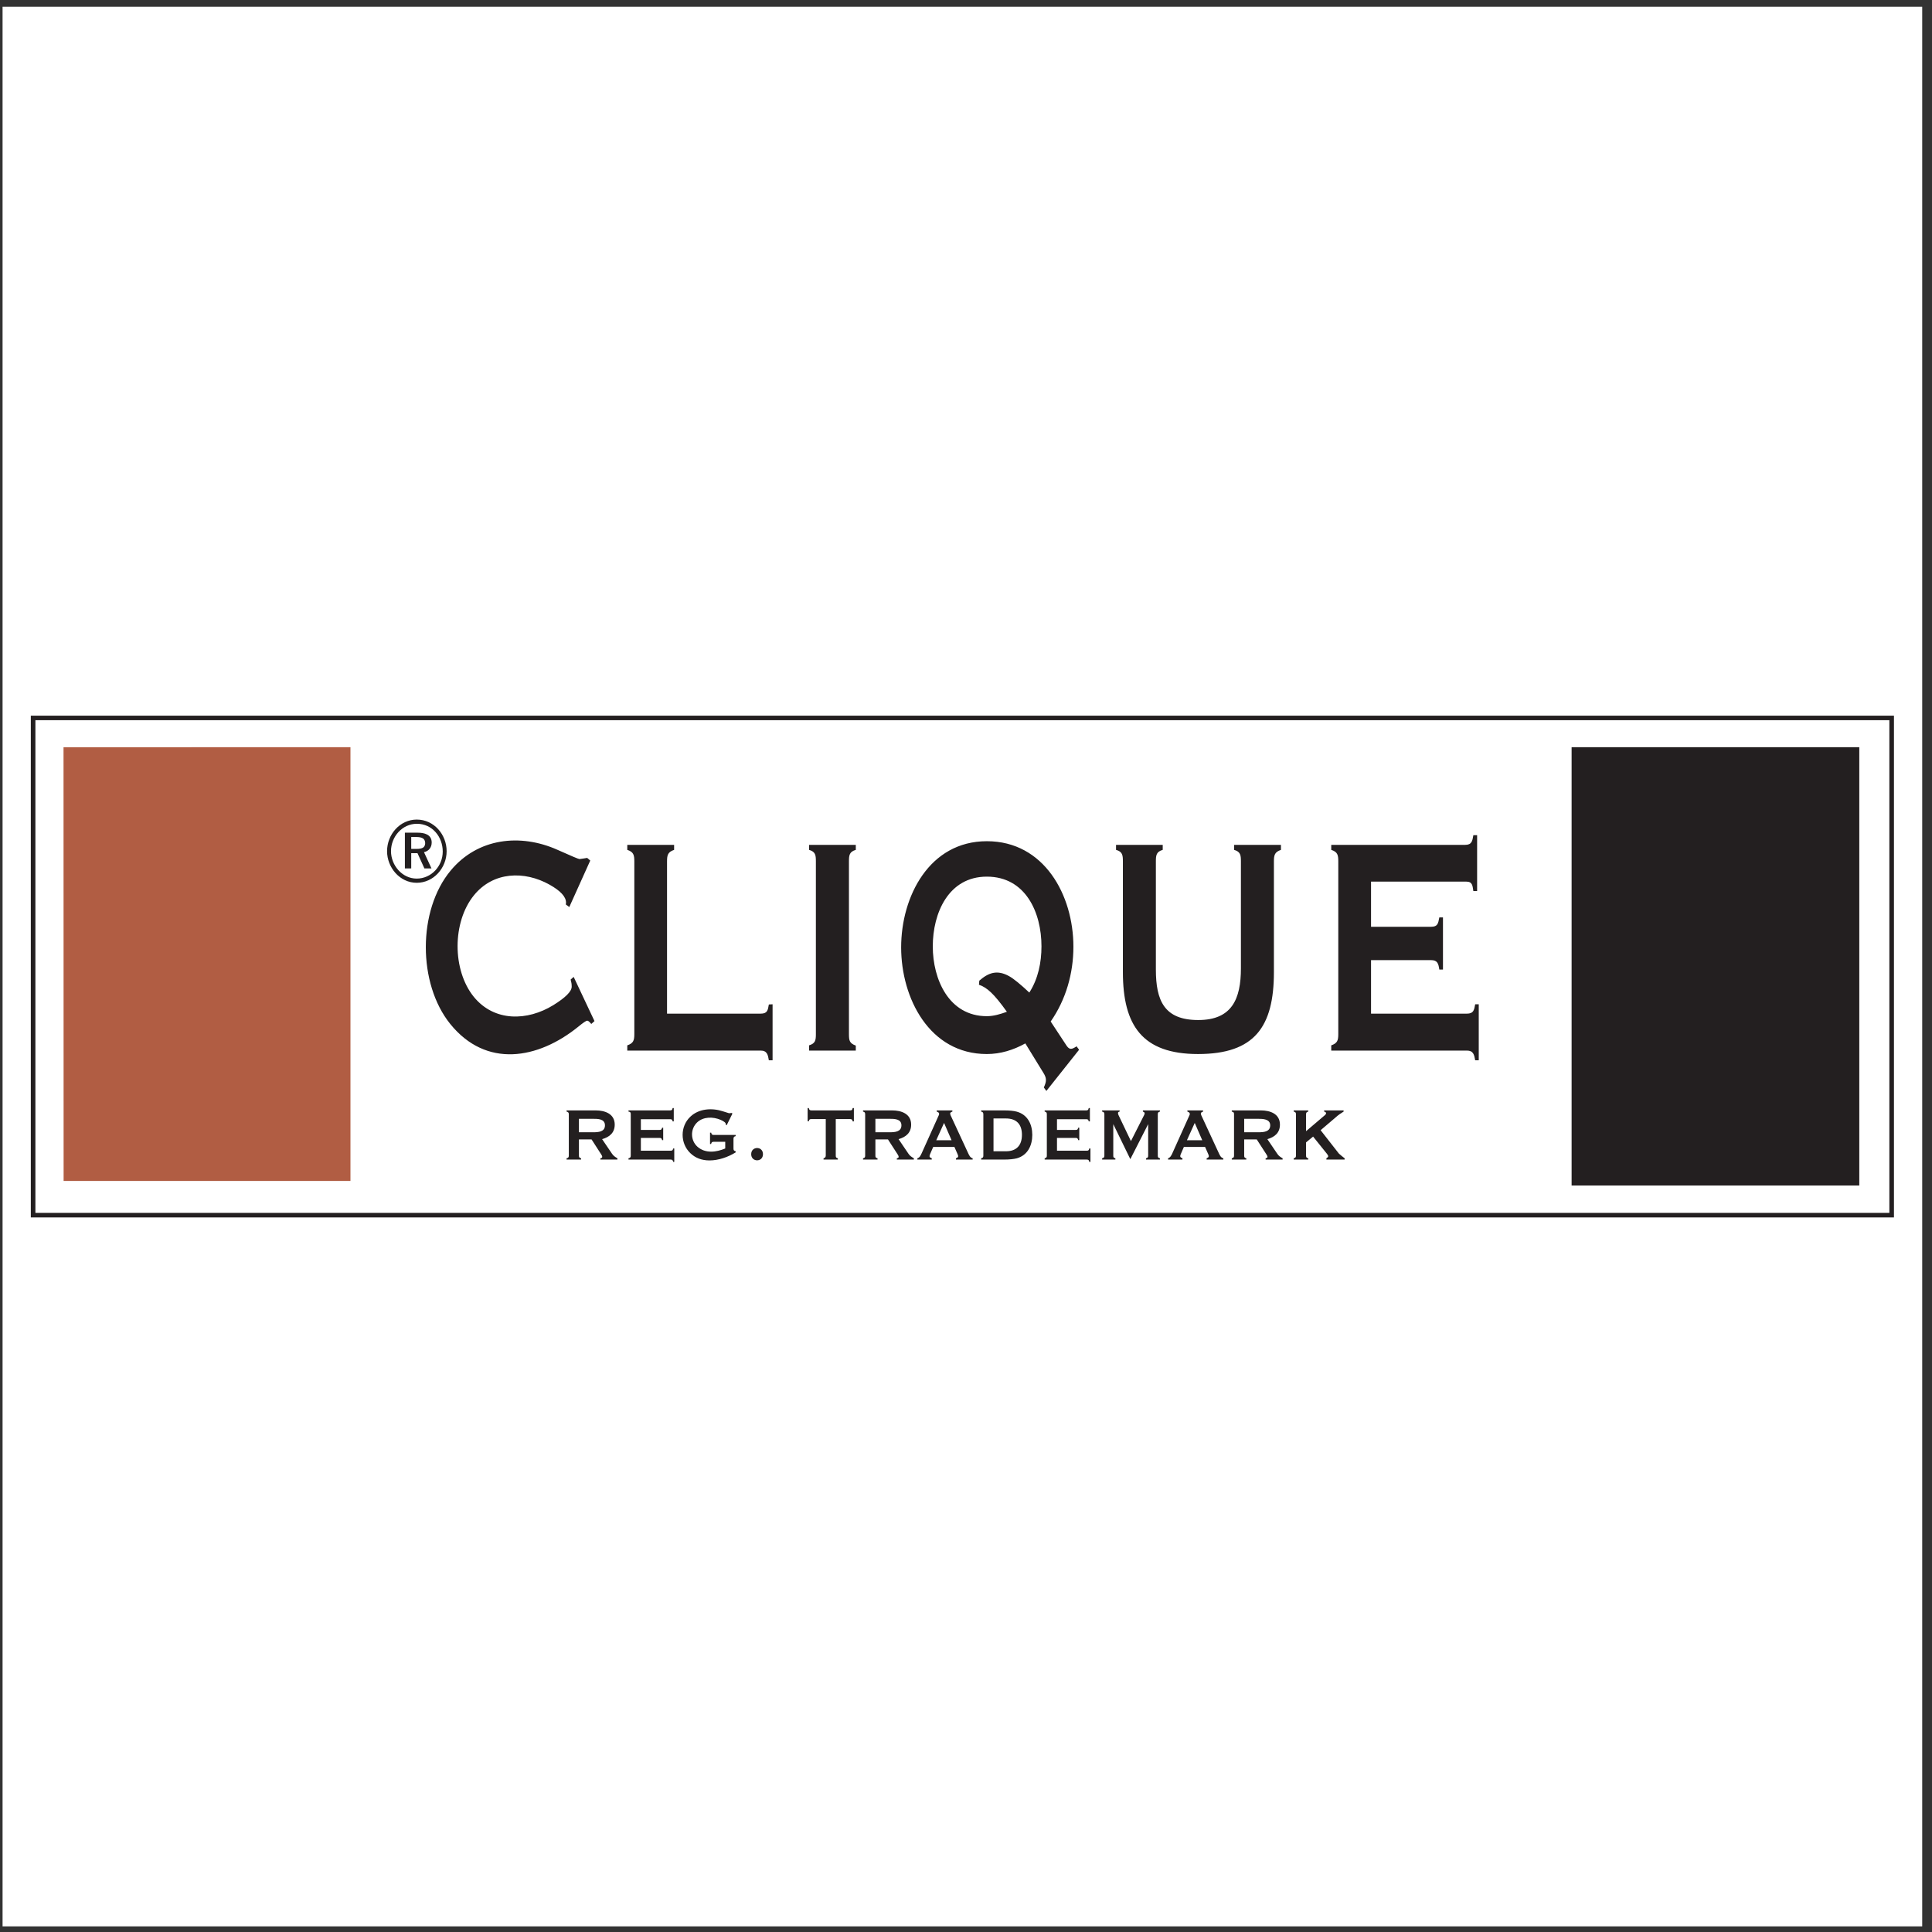 <?xml version="1.0" encoding="UTF-8"?>
<svg xmlns="http://www.w3.org/2000/svg" xmlns:xlink="http://www.w3.org/1999/xlink" width="194pt" height="194pt" viewBox="0 0 194 194" version="1.1">
<rect x="0" y="0" width="194" height="194" fill="#333333" stroke="none"/>
<g id="surface1">
<path style=" stroke:none;fill-rule:evenodd;fill:rgb(100%,100%,100%);fill-opacity:1;" d="M 0.258 0.676 L 193.016 0.676 L 193.016 193.434 L 0.258 193.434 L 0.258 0.676 "/>
<path style=" stroke:none;fill-rule:evenodd;fill:rgb(13.699%,12.199%,12.5%);fill-opacity:1;" d="M 157.812 119.043 C 157.812 104.371 157.812 89.695 157.812 75.027 C 167.395 75.027 177.047 75.027 186.699 75.027 C 186.699 89.695 186.699 104.371 186.699 119.043 C 177.121 119.043 167.469 119.043 157.812 119.043 Z M 57.301 98.363 L 57.605 98.094 L 59.695 102.531 L 59.375 102.82 C 59.289 102.723 59.113 102.492 58.961 102.492 C 58.848 102.492 58.547 102.703 58.051 103.109 C 54.016 106.367 48.82 107.285 45.211 102.82 C 41.945 98.773 41.922 91.414 45.258 87.41 C 47.98 84.137 52.25 83.676 55.957 85.324 C 57.352 85.949 58.094 86.262 58.184 86.262 C 58.441 86.234 58.699 86.188 58.961 86.145 L 59.27 86.41 L 57.164 91.082 L 56.812 90.816 C 56.832 90.754 56.836 90.688 56.836 90.629 C 56.836 90.051 56.289 89.453 55.188 88.836 C 52.656 87.414 49.527 87.516 47.594 89.895 C 45.406 92.582 45.398 97.406 47.578 100.098 C 49.648 102.629 52.969 102.527 55.562 100.93 C 56.797 100.164 57.406 99.547 57.406 99.078 C 57.406 98.781 57.375 98.645 57.301 98.363 Z M 76.375 101.785 C 77.055 101.785 77.102 101.453 77.203 100.863 L 77.578 100.844 L 77.578 106.469 L 77.203 106.469 C 77.113 105.914 77.027 105.492 76.375 105.492 L 62.988 105.492 L 62.988 104.969 C 63.605 104.754 63.695 104.473 63.695 103.836 L 63.695 86.492 C 63.695 85.855 63.617 85.543 62.988 85.34 L 62.988 84.836 L 67.691 84.836 L 67.691 85.34 C 67.062 85.551 66.98 85.859 66.98 86.492 L 66.98 101.785 Z M 85.246 103.836 C 85.246 104.488 85.301 104.762 85.934 104.992 L 85.934 105.492 L 81.242 105.492 L 81.242 104.969 C 81.875 104.773 81.926 104.461 81.926 103.836 L 81.926 86.492 C 81.926 85.875 81.887 85.523 81.242 85.34 L 81.242 84.836 L 85.934 84.836 L 85.934 85.34 C 85.289 85.523 85.246 85.883 85.246 86.492 Z M 102.957 104.773 C 101.758 105.438 100.465 105.84 99.09 105.84 C 93.332 105.84 90.488 100.227 90.488 95.133 C 90.488 90.016 93.32 84.469 99.094 84.469 C 104.859 84.469 107.785 89.898 107.785 95.059 C 107.785 97.734 107.039 100.367 105.504 102.574 L 107.004 104.855 C 107.363 105.453 107.582 105.41 108.105 105.066 L 108.355 105.41 L 105.07 109.547 L 104.816 109.199 C 105.098 108.562 105.121 108.27 104.742 107.68 Z M 101.105 101.598 C 100.461 100.695 99.93 100.047 99.516 99.66 C 99.109 99.27 98.703 99.012 98.301 98.883 L 98.336 98.473 C 99.266 97.66 100.133 97.359 101.328 98.02 C 101.781 98.27 102.453 98.82 103.359 99.668 C 104.246 98.285 104.578 96.648 104.578 95.02 C 104.578 91.625 102.984 88.027 99.094 88.027 C 95.238 88.027 93.664 91.688 93.664 95.027 C 93.664 98.332 95.273 102.039 99.094 102.039 C 99.781 102.039 100.465 101.828 101.105 101.598 Z M 116.066 97.348 C 116.066 100.484 116.914 102.426 120.32 102.426 C 123.703 102.426 124.605 100.312 124.605 97.23 L 124.605 86.492 C 124.605 85.875 124.566 85.523 123.922 85.34 L 123.922 84.836 L 128.625 84.836 L 128.625 85.34 C 128 85.551 127.918 85.859 127.918 86.492 L 127.918 97.613 C 127.918 103.109 125.977 105.84 120.297 105.84 C 114.707 105.84 112.754 102.973 112.754 97.613 L 112.754 86.492 C 112.754 85.875 112.715 85.516 112.066 85.34 L 112.066 84.836 L 116.754 84.836 L 116.754 85.34 C 116.113 85.523 116.066 85.883 116.066 86.492 Z M 147.293 101.785 C 147.965 101.785 148.023 101.434 148.129 100.844 L 148.488 100.844 L 148.488 106.469 L 148.129 106.469 C 148.031 105.906 147.945 105.492 147.293 105.492 L 133.676 105.492 L 133.676 104.969 C 134.293 104.754 134.383 104.473 134.383 103.836 L 134.383 86.492 C 134.383 85.855 134.312 85.543 133.676 85.34 L 133.676 84.836 L 147.121 84.836 C 147.797 84.836 147.848 84.441 147.945 83.867 L 148.324 83.867 L 148.324 89.473 L 147.945 89.473 C 147.863 88.93 147.855 88.527 147.238 88.527 L 137.672 88.527 L 137.672 93.062 L 143.695 93.062 C 144.379 93.062 144.414 92.719 144.527 92.121 L 144.895 92.121 L 144.895 97.355 L 144.527 97.355 C 144.441 96.77 144.352 96.41 143.695 96.41 L 137.672 96.41 L 137.672 101.785 Z M 56.891 116.438 L 56.891 116.309 C 57.062 116.273 57.117 116.211 57.117 116.035 L 57.117 111.895 C 57.117 111.719 57.062 111.664 56.891 111.617 L 56.891 111.5 L 59.816 111.5 C 60.742 111.5 61.727 111.84 61.727 112.926 C 61.727 113.746 61.203 114.176 60.461 114.387 L 61.449 115.84 C 61.59 116.062 61.773 116.176 61.996 116.309 L 61.996 116.438 L 60.285 116.438 L 60.285 116.309 C 60.559 116.273 60.477 116.082 60.375 115.926 L 59.402 114.414 L 58.133 114.414 L 58.133 116.035 C 58.133 116.219 58.184 116.266 58.352 116.309 L 58.352 116.438 Z M 59.531 112.344 L 58.133 112.344 L 58.133 113.695 L 59.574 113.695 C 60.07 113.695 60.746 113.66 60.746 113 C 60.746 112.336 60.016 112.344 59.531 112.344 Z M 67.34 115.547 C 67.516 115.547 67.555 115.5 67.598 115.324 L 67.707 115.324 L 67.707 116.668 L 67.598 116.668 C 67.555 116.496 67.516 116.438 67.34 116.438 L 63.109 116.438 L 63.109 116.309 C 63.281 116.266 63.336 116.219 63.336 116.035 L 63.336 111.895 C 63.336 111.699 63.312 111.664 63.109 111.617 L 63.109 111.5 L 67.285 111.5 C 67.469 111.5 67.504 111.441 67.543 111.262 L 67.656 111.262 L 67.656 112.605 L 67.543 112.605 C 67.516 112.473 67.477 112.383 67.32 112.383 L 64.352 112.383 L 64.352 113.461 L 66.219 113.461 C 66.402 113.461 66.438 113.414 66.484 113.238 L 66.594 113.238 L 66.594 114.488 L 66.484 114.488 C 66.449 114.316 66.395 114.262 66.219 114.262 L 64.352 114.262 L 64.352 115.547 Z M 73.652 115.324 C 73.652 115.5 73.699 115.559 73.871 115.602 L 73.871 115.715 C 73.102 116.191 72.152 116.523 71.242 116.523 C 70.469 116.523 69.824 116.281 69.316 115.789 C 68.289 114.805 68.281 113.094 69.336 112.117 C 70.199 111.309 71.508 111.234 72.586 111.59 C 72.992 111.719 73.199 111.785 73.211 111.785 C 73.285 111.785 73.375 111.766 73.449 111.754 L 73.551 111.812 L 72.969 112.988 L 72.871 112.926 C 72.879 112.914 72.879 112.898 72.879 112.879 C 72.879 112.742 72.711 112.602 72.363 112.449 C 71.609 112.125 70.617 112.113 69.992 112.715 C 69.301 113.387 69.328 114.516 70.039 115.152 C 70.414 115.477 70.867 115.641 71.414 115.641 C 71.895 115.641 72.375 115.508 72.824 115.324 L 72.824 114.652 L 71.672 114.652 C 71.488 114.652 71.445 114.711 71.406 114.875 L 71.297 114.875 L 71.297 113.734 L 71.414 113.734 C 71.445 113.902 71.488 113.965 71.672 113.965 L 73.871 113.965 L 73.871 114.082 C 73.699 114.121 73.652 114.195 73.652 114.367 Z M 75.43 115.895 C 75.43 115.078 76.613 115.066 76.613 115.895 C 76.613 116.723 75.43 116.715 75.43 115.895 Z M 81.473 112.371 C 81.289 112.371 81.254 112.43 81.215 112.594 L 81.098 112.594 L 81.098 111.262 L 81.215 111.262 C 81.25 111.426 81.297 111.5 81.473 111.5 L 85.367 111.5 C 85.547 111.5 85.586 111.441 85.621 111.262 L 85.742 111.262 L 85.742 112.605 L 85.621 112.605 C 85.594 112.445 85.539 112.371 85.367 112.371 L 83.922 112.371 L 83.922 116.035 C 83.922 116.219 83.965 116.266 84.133 116.309 L 84.133 116.438 L 82.695 116.438 L 82.695 116.309 C 82.855 116.258 82.906 116.207 82.918 116.035 L 82.918 112.371 Z M 86.66 116.438 L 86.66 116.309 C 86.828 116.273 86.875 116.211 86.875 116.035 L 86.875 111.895 C 86.875 111.719 86.828 111.664 86.66 111.617 L 86.66 111.5 L 89.586 111.5 C 90.508 111.5 91.492 111.84 91.492 112.926 C 91.492 113.746 90.969 114.176 90.23 114.387 L 91.215 115.84 C 91.355 116.062 91.539 116.176 91.766 116.309 L 91.766 116.438 L 90.055 116.438 L 90.055 116.309 C 90.215 116.285 90.277 116.211 90.215 116.062 C 90.188 116.008 90.16 115.961 90.141 115.926 L 89.164 114.414 L 87.902 114.414 L 87.902 116.035 C 87.902 116.219 87.941 116.266 88.117 116.309 L 88.117 116.438 Z M 89.301 112.344 L 87.902 112.344 L 87.902 113.695 L 89.332 113.695 C 89.836 113.695 90.516 113.664 90.516 113 C 90.516 112.336 89.781 112.344 89.301 112.344 Z M 92.117 116.438 L 92.117 116.309 C 92.355 116.238 92.438 116.027 92.539 115.824 L 94.262 111.996 C 94.355 111.801 94.277 111.684 94.059 111.617 L 94.059 111.5 L 95.633 111.5 L 95.633 111.617 C 95.402 111.699 95.367 111.785 95.457 111.996 L 97.234 115.832 C 97.332 116.035 97.434 116.254 97.668 116.309 L 97.668 116.438 L 95.992 116.438 L 95.992 116.309 C 96.219 116.23 96.258 116.129 96.168 115.926 L 95.836 115.168 L 93.707 115.168 L 93.379 115.926 C 93.305 116.129 93.324 116.227 93.562 116.309 L 93.562 116.438 Z M 94.797 112.758 L 94.012 114.496 L 95.551 114.496 Z M 99.762 112.309 L 99.762 115.605 L 101.004 115.605 C 102.066 115.605 102.617 115.012 102.617 113.953 C 102.617 112.891 102.066 112.309 101.004 112.309 Z M 100.812 111.5 C 101.371 111.5 101.805 111.543 102.109 111.629 C 103.188 111.93 103.656 112.898 103.656 113.957 C 103.656 115.023 103.195 116 102.109 116.309 C 101.805 116.387 101.371 116.438 100.812 116.438 L 98.52 116.438 L 98.52 116.309 C 98.688 116.266 98.742 116.219 98.742 116.035 L 98.742 111.895 C 98.742 111.719 98.688 111.656 98.52 111.617 L 98.52 111.5 Z M 109.121 115.547 C 109.297 115.547 109.34 115.5 109.379 115.324 L 109.496 115.324 L 109.496 116.668 L 109.379 116.668 C 109.348 116.496 109.297 116.438 109.121 116.438 L 104.898 116.438 L 104.898 116.309 C 105.062 116.266 105.117 116.219 105.117 116.035 L 105.117 111.895 C 105.117 111.719 105.07 111.656 104.898 111.617 L 104.898 111.5 L 109.066 111.5 C 109.25 111.5 109.285 111.441 109.324 111.262 L 109.441 111.262 L 109.441 112.605 L 109.324 112.605 C 109.297 112.473 109.258 112.383 109.109 112.383 L 106.137 112.383 L 106.137 113.461 L 108.008 113.461 C 108.191 113.461 108.219 113.414 108.266 113.238 L 108.375 113.238 L 108.375 114.488 L 108.266 114.488 C 108.23 114.316 108.18 114.262 108.008 114.262 L 106.137 114.262 L 106.137 115.547 Z M 110.668 116.438 L 110.668 116.309 C 110.84 116.266 110.895 116.219 110.895 116.035 L 110.895 111.895 C 110.895 111.719 110.848 111.656 110.668 111.617 L 110.668 111.5 L 112.426 111.5 L 112.426 111.617 C 112.195 111.656 112.258 111.84 112.32 111.984 L 113.562 114.582 L 114.879 111.984 C 114.98 111.801 114.961 111.684 114.762 111.617 L 114.762 111.5 L 116.473 111.5 L 116.473 111.617 C 116.305 111.664 116.258 111.719 116.258 111.895 L 116.258 116.035 C 116.258 116.211 116.305 116.273 116.473 116.309 L 116.473 116.438 L 115.074 116.438 L 115.074 116.309 C 115.246 116.273 115.293 116.211 115.293 116.035 L 115.293 112.879 L 113.5 116.395 L 111.789 112.879 L 111.789 116.035 C 111.789 116.219 111.828 116.266 112 116.309 L 112 116.438 Z M 117.289 116.438 L 117.289 116.309 C 117.504 116.246 117.621 116.023 117.711 115.824 L 119.434 111.996 C 119.527 111.801 119.445 111.684 119.23 111.617 L 119.23 111.5 L 120.805 111.5 L 120.805 111.617 C 120.574 111.699 120.539 111.785 120.629 111.996 L 122.406 115.832 C 122.504 116.035 122.602 116.254 122.84 116.309 L 122.84 116.438 L 121.164 116.438 L 121.164 116.309 C 121.387 116.23 121.43 116.129 121.34 115.926 L 121.008 115.168 L 118.879 115.168 L 118.551 115.926 C 118.477 116.129 118.504 116.227 118.734 116.309 L 118.734 116.438 Z M 119.969 112.758 L 119.184 114.496 L 120.723 114.496 Z M 123.688 116.438 L 123.688 116.309 C 123.859 116.273 123.914 116.211 123.914 116.035 L 123.914 111.895 C 123.914 111.703 123.879 111.672 123.688 111.617 L 123.688 111.5 L 126.613 111.5 C 127.539 111.5 128.523 111.84 128.523 112.926 C 128.523 113.746 128 114.176 127.262 114.387 L 128.246 115.84 C 128.387 116.062 128.57 116.184 128.793 116.309 L 128.793 116.438 L 127.086 116.438 L 127.086 116.309 C 127.363 116.266 127.281 116.098 127.172 115.926 L 126.195 114.414 L 124.934 114.414 L 124.934 116.035 C 124.934 116.219 124.98 116.266 125.148 116.309 L 125.148 116.438 Z M 126.328 112.344 L 124.934 112.344 L 124.934 113.695 L 126.363 113.695 C 126.867 113.695 127.547 113.664 127.547 113 C 127.547 112.355 126.797 112.344 126.328 112.344 Z M 131.148 116.035 C 131.148 116.219 131.195 116.266 131.367 116.309 L 131.367 116.438 L 129.906 116.438 L 129.906 116.309 C 130.078 116.266 130.133 116.219 130.133 116.035 L 130.133 111.895 C 130.133 111.719 130.086 111.656 129.906 111.617 L 129.906 111.5 L 131.367 111.5 L 131.367 111.617 C 131.195 111.664 131.148 111.719 131.148 111.895 L 131.148 113.586 L 133.016 111.996 L 133.031 111.984 C 133.219 111.82 133.199 111.676 132.961 111.617 L 132.961 111.5 L 134.918 111.5 L 134.918 111.617 C 134.672 111.773 134.355 111.977 134.145 112.18 L 132.609 113.488 L 134.441 115.832 C 134.625 116 134.82 116.156 135.02 116.309 L 135.02 116.438 L 133.188 116.438 L 133.188 116.309 C 133.438 116.156 133.402 116.078 133.254 115.871 L 131.855 114.129 L 131.148 114.711 Z M 41.82 84.047 L 41.293 84.047 L 41.293 85.242 L 41.836 85.242 C 42.141 85.242 42.359 85.195 42.492 85.105 C 42.773 84.918 42.754 84.387 42.488 84.199 C 42.344 84.102 42.129 84.047 41.82 84.047 Z M 41.93 83.613 C 42.594 83.613 43.348 83.785 43.348 84.598 C 43.348 85.094 43.062 85.461 42.574 85.57 L 43.328 87.203 L 42.617 87.203 L 41.922 85.672 L 41.293 85.672 L 41.293 87.203 L 40.656 87.203 L 40.656 83.613 Z M 44.457 85.504 C 44.457 84.043 43.418 82.719 41.863 82.719 C 40.398 82.719 39.262 84.008 39.262 85.473 C 39.262 86.871 40.367 88.223 41.844 88.223 C 43.309 88.223 44.457 86.977 44.457 85.504 Z M 41.848 82.297 C 43.594 82.297 44.848 83.816 44.848 85.473 C 44.848 87.156 43.539 88.645 41.848 88.645 C 40.141 88.645 38.867 87.105 38.867 85.473 C 38.867 83.785 40.16 82.297 41.848 82.297 Z M 189.719 72.316 L 3.555 72.316 L 3.555 121.793 L 189.719 121.793 Z M 190.18 71.863 L 190.18 122.246 L 3.094 122.246 L 3.094 71.863 L 190.18 71.863 "/>
<path style=" stroke:none;fill-rule:evenodd;fill:rgb(69.398%,36.499%,26.299%);fill-opacity:1;" d="M 6.387 118.582 L 6.379 75.035 L 35.191 75.027 L 35.191 118.582 L 6.387 118.582 "/>
</g>
</svg>
